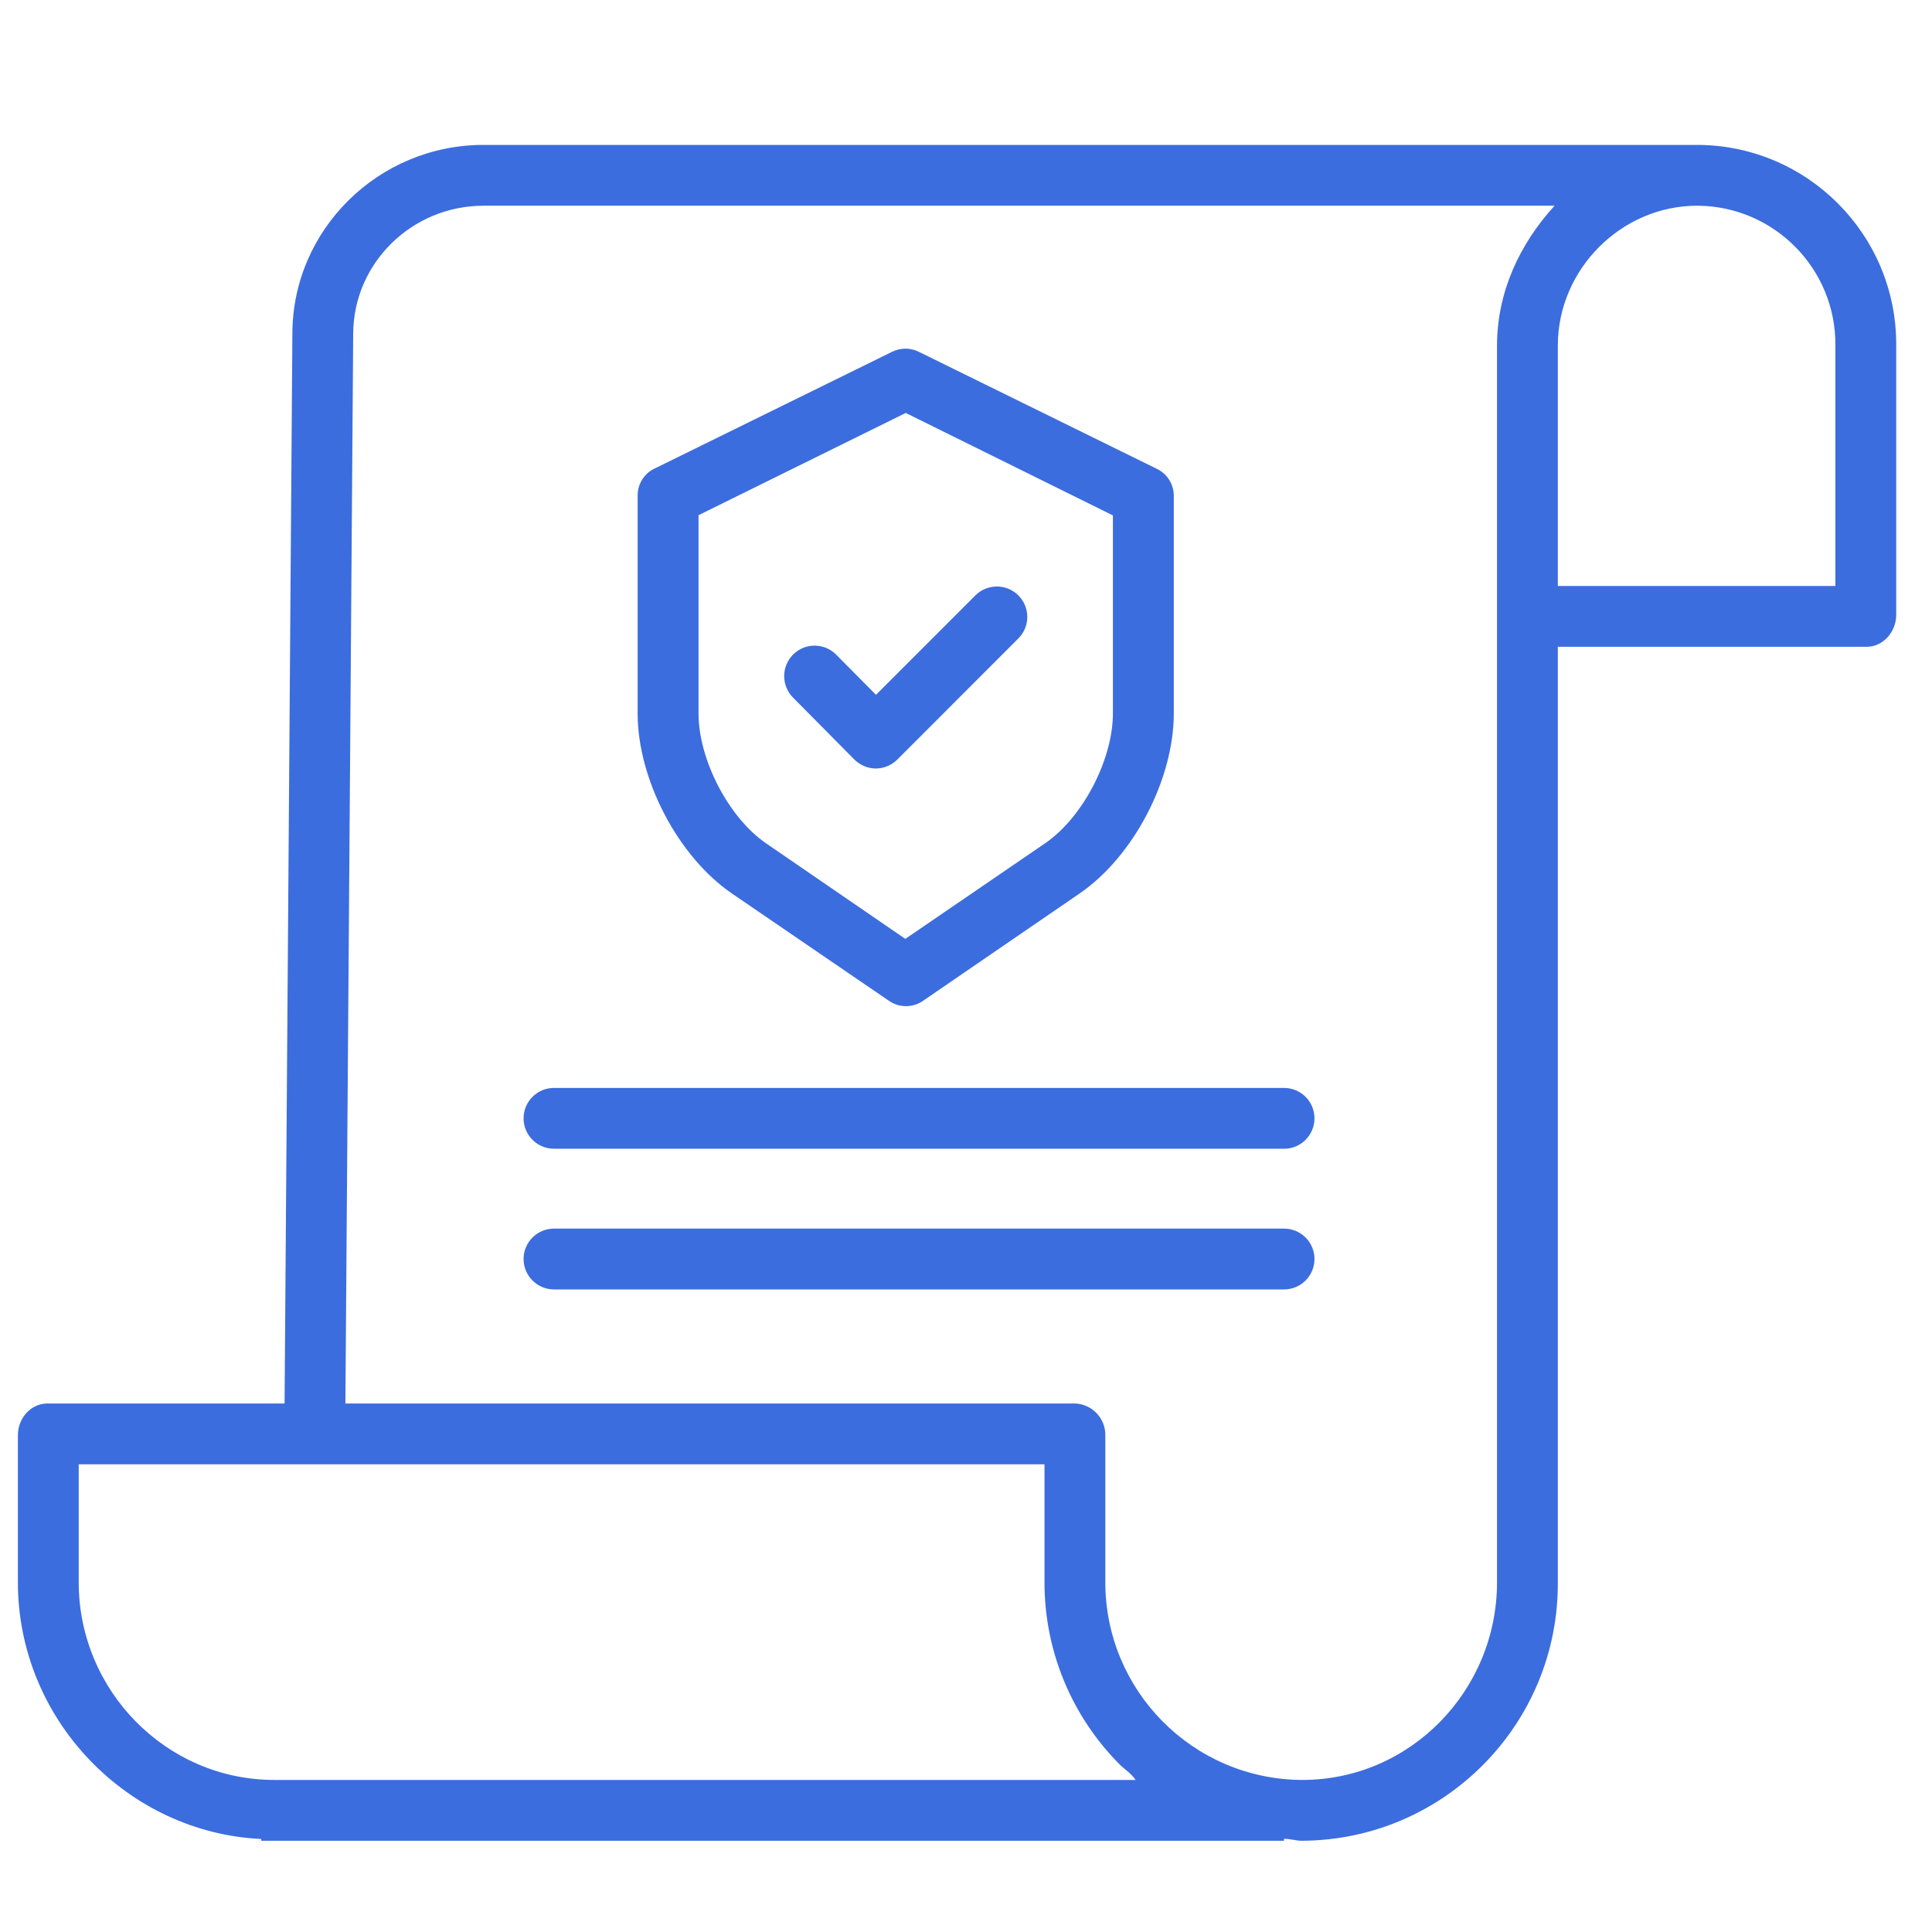 <?xml version="1.0" encoding="UTF-8"?>
<svg xmlns="http://www.w3.org/2000/svg" width="27" height="27" viewBox="0 0 27 27" fill="none">
  <g id="fi_1456888" clip-path="url(#clip0_3006_1743)">
    <path id="Vector" d="M23.732 2.025H6.758C5.285 2.025 4.086 3.213 4.086 4.667L3.977 19.614H0.664C0.429 19.614 0.25 19.821 0.25 20.056V22.113C0.25 24.039 1.791 25.614 3.651 25.7V25.725H17.945V25.697C18.051 25.701 18.116 25.725 18.189 25.725H18.199C20.182 25.713 21.781 24.096 21.771 22.113V9.039H26.086C26.321 9.039 26.5 8.827 26.5 8.592V4.818C26.503 3.284 25.266 2.036 23.732 2.025ZM3.837 24.875H3.834C2.322 24.875 1.1 23.625 1.1 22.113V20.464H14.597V22.106C14.594 23.063 14.972 23.981 15.648 24.659C15.719 24.731 15.794 24.768 15.871 24.875H3.837ZM20.921 22.112C20.921 23.625 19.711 24.875 18.198 24.875H18.189C16.669 24.863 15.444 23.626 15.447 22.106V20.056C15.449 19.818 15.26 19.622 15.022 19.614H4.827L4.936 4.67C4.936 3.681 5.753 2.875 6.758 2.875H21.725C21.24 3.407 20.921 4.079 20.921 4.83V22.112ZM25.65 4.826V8.189H21.771V4.829C21.771 3.765 22.656 2.875 23.719 2.875H23.731C24.797 2.886 25.655 3.756 25.65 4.822V4.826Z" fill="#3C6DDE"></path>
    <path id="Vector_2" d="M10.232 12.489L12.424 13.987C12.567 14.086 12.756 14.086 12.899 13.987L15.084 12.489C15.843 11.971 16.404 10.889 16.404 9.971V6.939C16.408 6.779 16.32 6.63 16.177 6.557L12.84 4.916C12.723 4.858 12.585 4.858 12.468 4.916L9.138 6.553C8.995 6.625 8.907 6.774 8.911 6.934V9.971C8.911 10.889 9.473 11.971 10.232 12.489ZM9.762 7.2L12.658 5.771L15.553 7.203V9.971C15.553 10.611 15.134 11.425 14.604 11.786L12.652 13.121L10.708 11.787C10.179 11.425 9.762 10.611 9.762 9.971V7.2Z" fill="#3C6DDE"></path>
    <path id="Vector_3" d="M11.938 10.613C12.018 10.693 12.126 10.739 12.239 10.74H12.24C12.353 10.739 12.461 10.694 12.541 10.614L14.232 8.922C14.398 8.756 14.398 8.487 14.232 8.321C14.066 8.155 13.797 8.155 13.631 8.321L12.242 9.71L11.686 9.149C11.521 8.982 11.252 8.981 11.085 9.146C10.918 9.312 10.917 9.581 11.082 9.748L11.938 10.613Z" fill="#3C6DDE"></path>
    <path id="Vector_4" d="M17.945 15.204H7.742C7.508 15.204 7.317 15.394 7.317 15.629C7.317 15.863 7.508 16.054 7.742 16.054H17.945C18.18 16.054 18.37 15.863 18.37 15.629C18.37 15.394 18.18 15.204 17.945 15.204Z" fill="#3C6DDE"></path>
    <path id="Vector_5" d="M17.945 17.17H7.742C7.508 17.17 7.317 17.36 7.317 17.595C7.317 17.829 7.508 18.02 7.742 18.02H17.945C18.18 18.02 18.37 17.829 18.37 17.595C18.37 17.36 18.18 17.17 17.945 17.17Z" fill="#3C6DDE"></path>
  </g>
  <defs>
    <clipPath id="clip0_3006_1743">
      <rect width="26.25" height="26.25" fill="white" transform="translate(0.25 0.75)"></rect>
    </clipPath>
  </defs>
</svg>
